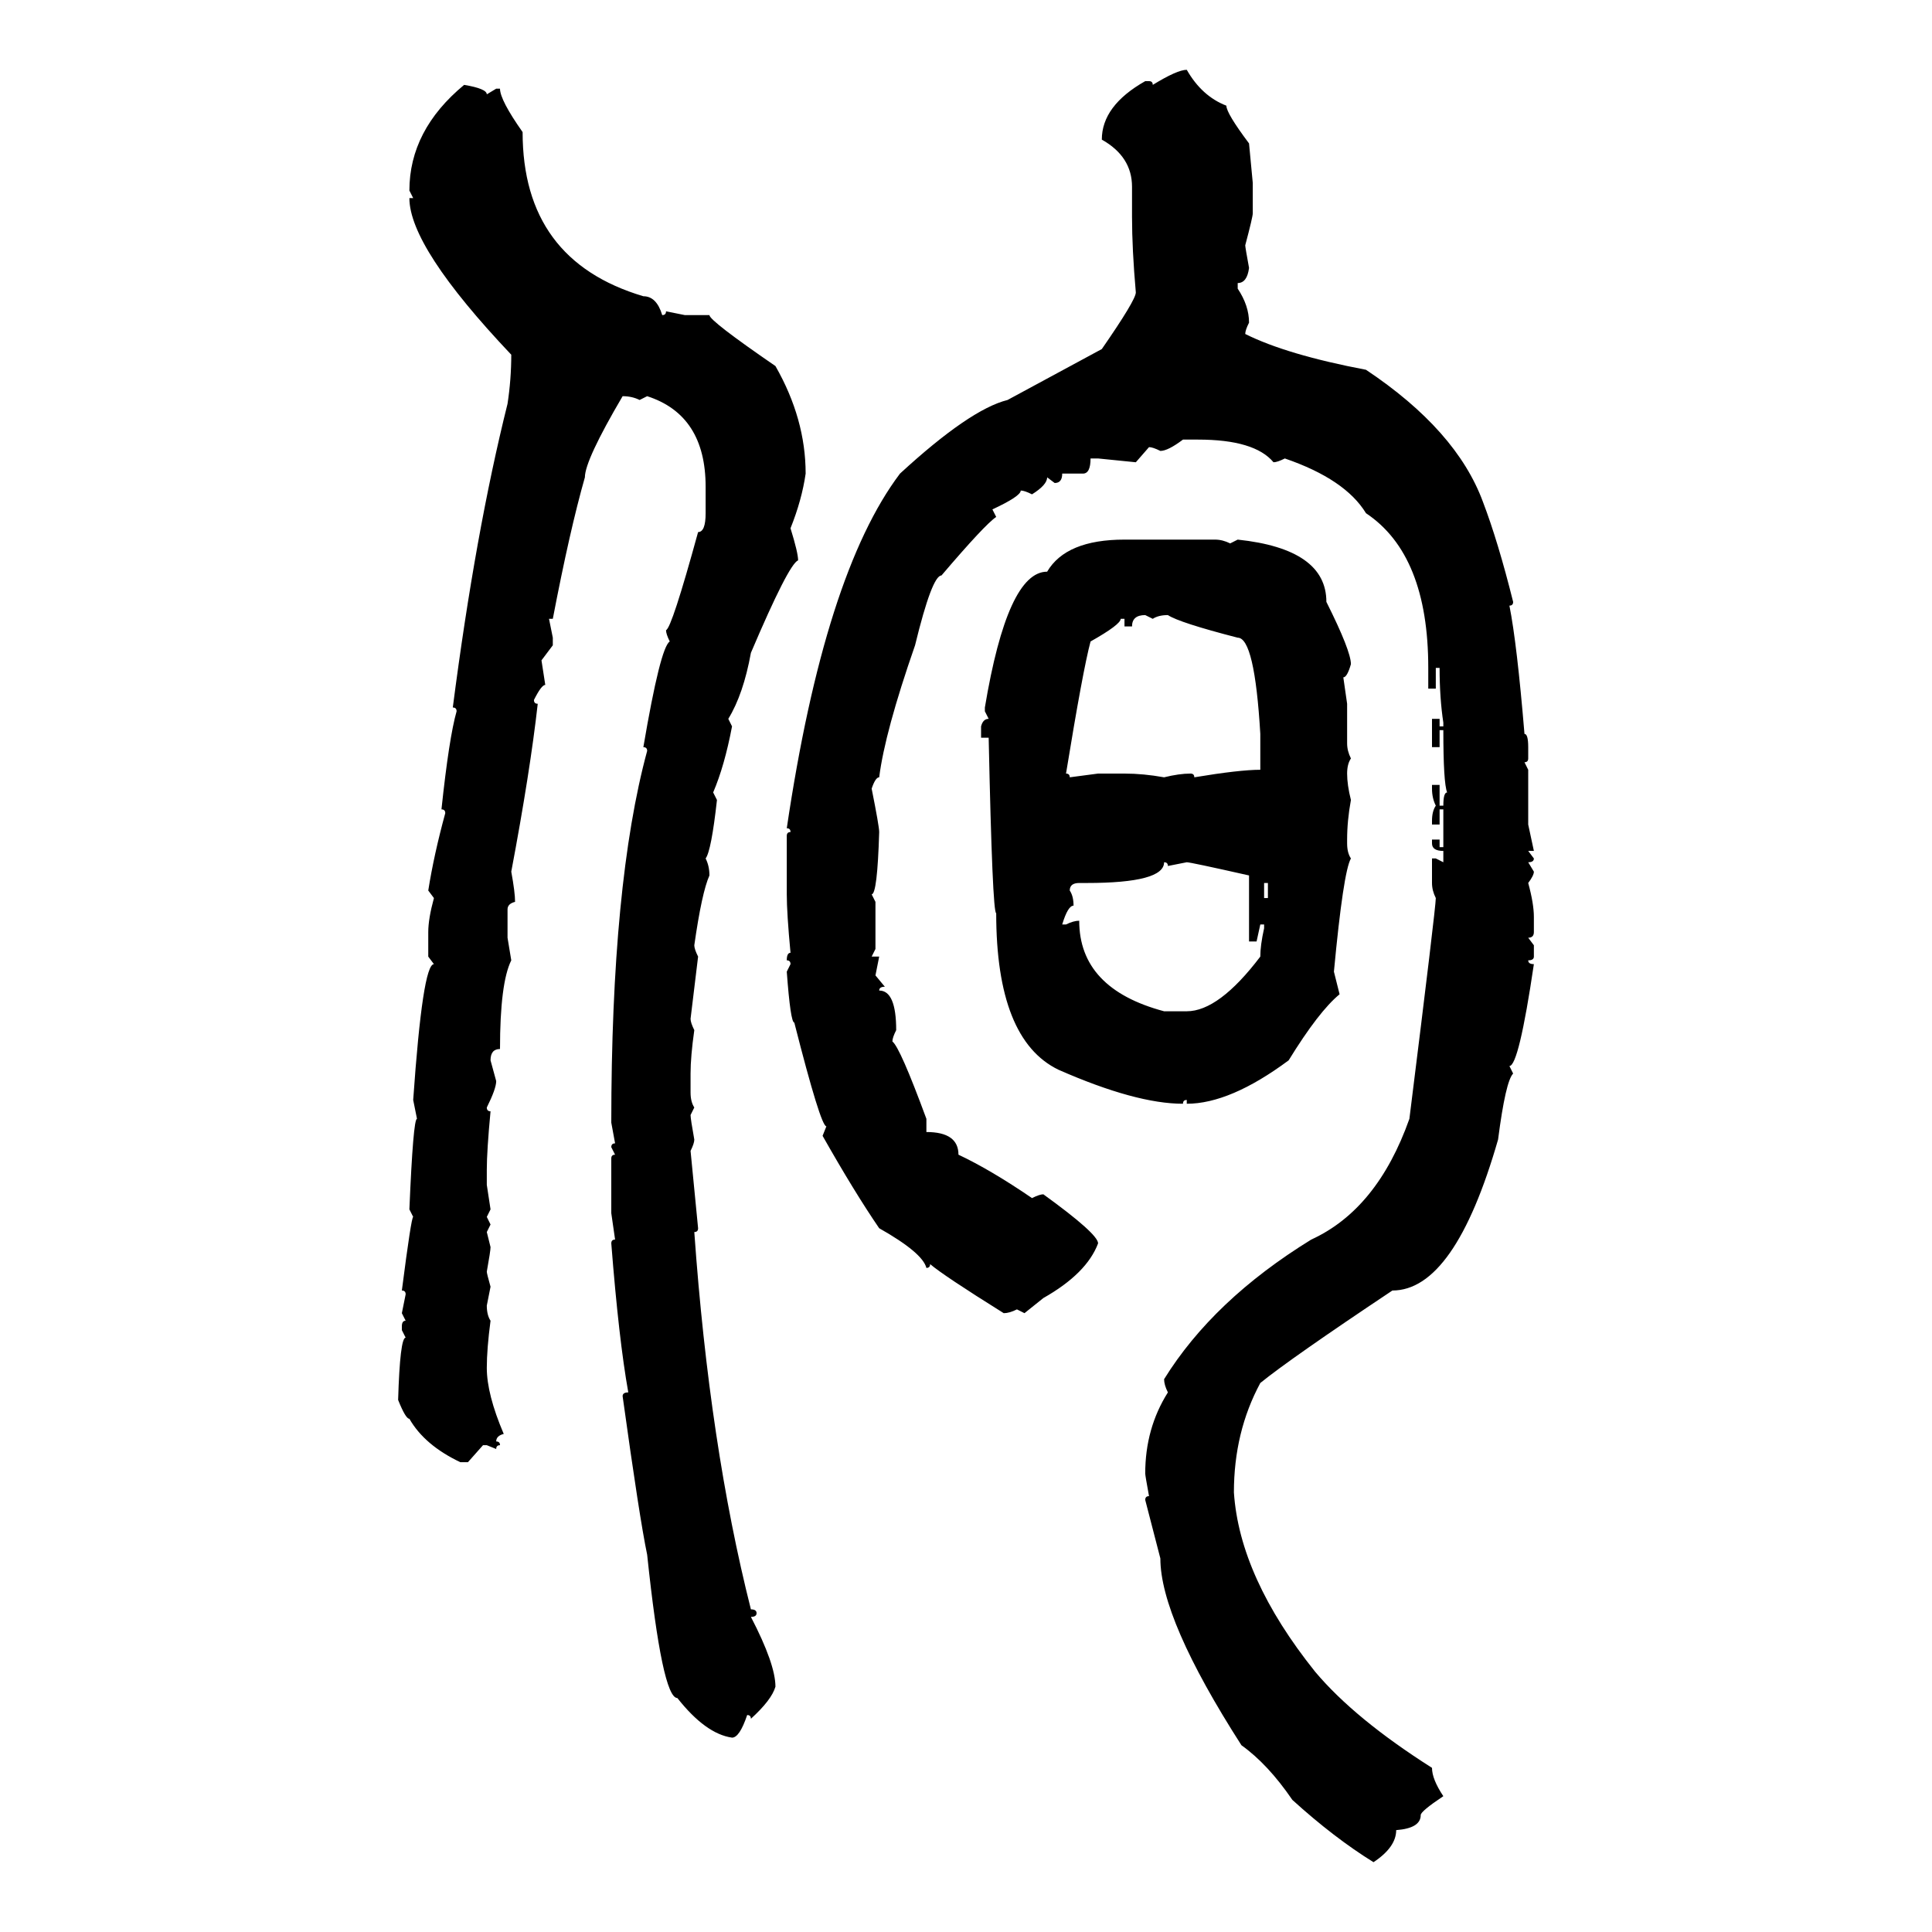 <svg xmlns="http://www.w3.org/2000/svg" xmlns:xlink="http://www.w3.org/1999/xlink" width="300" height="300"><path d="M184.28 10.84L184.28 10.84Q186.62 14.94 190.43 16.41L190.43 16.41Q190.43 17.58 193.95 22.27L193.95 22.27L194.53 28.42L194.53 33.11Q194.53 33.69 193.36 38.09L193.36 38.09Q193.36 38.38 193.95 41.60L193.95 41.60Q193.65 43.95 192.19 43.95L192.19 43.95L192.19 44.82Q193.95 47.46 193.95 50.10L193.95 50.10Q193.36 51.27 193.36 51.86L193.36 51.86Q199.80 55.08 212.11 57.42L212.11 57.42Q226.17 66.80 230.27 77.93L230.27 77.93Q232.62 84.08 234.96 93.46L234.96 93.46Q234.96 94.04 234.38 94.04L234.38 94.04Q235.55 99.90 236.72 113.96L236.72 113.96Q237.30 113.96 237.30 116.02L237.30 116.02L237.30 117.77Q237.30 118.36 236.72 118.36L236.72 118.36L237.30 119.53L237.30 128.03L238.18 132.13L237.30 132.13L238.18 133.30Q238.18 133.89 237.30 133.89L237.30 133.89L238.18 135.35Q238.18 135.94 237.30 137.11L237.30 137.11Q238.18 140.33 238.18 142.38L238.18 142.38L238.18 144.73Q238.18 145.61 237.30 145.61L237.30 145.61L238.18 146.78L238.18 148.54Q238.18 149.12 237.30 149.12L237.30 149.12Q237.30 149.71 238.18 149.71L238.18 149.71Q235.84 165.53 234.38 165.53L234.38 165.53L234.96 166.70Q233.79 167.87 232.62 176.95L232.62 176.95Q225.88 200.39 216.21 200.39L216.21 200.39Q200.39 210.94 195.70 214.75L195.70 214.75Q191.60 222.36 191.60 231.74L191.60 231.74Q192.48 244.92 204.20 259.57L204.20 259.57Q210.35 266.89 222.36 274.51L222.36 274.51Q222.36 276.27 224.12 278.91L224.12 278.91Q220.61 281.25 220.61 281.84L220.61 281.84Q220.61 283.89 216.80 284.18L216.80 284.18Q216.80 286.82 213.28 289.16L213.28 289.16Q207.13 285.35 200.68 279.49L200.68 279.49Q196.88 273.93 192.77 271.00L192.77 271.00Q180.18 251.37 180.18 241.99L180.18 241.99L177.83 232.91Q177.83 232.32 178.42 232.32L178.42 232.32Q177.83 229.10 177.83 228.81L177.83 228.81Q177.83 221.78 181.35 216.21L181.35 216.21Q180.76 215.04 180.76 214.16L180.76 214.16Q188.38 201.86 203.61 192.48L203.61 192.48Q213.87 187.79 218.85 173.73L218.85 173.73Q222.95 140.92 222.95 139.45L222.95 139.45Q222.36 138.28 222.36 137.11L222.36 137.11L222.36 133.30L222.95 133.30L224.12 133.89L224.12 132.13Q222.36 132.13 222.36 130.96L222.36 130.96L222.36 130.37L223.54 130.37L223.54 131.54L224.12 131.54L224.12 125.68L223.54 125.68L223.54 128.03L222.36 128.03L222.36 127.44Q222.36 125.98 222.95 125.10L222.95 125.10Q222.36 123.93 222.36 122.46L222.36 122.46L222.36 121.88L223.54 121.88L223.54 125.10L224.12 125.10Q224.12 123.05 224.71 123.05L224.71 123.05Q224.12 121.58 224.12 113.38L224.12 113.38L223.54 113.38L223.54 116.02L222.36 116.02L222.36 111.62L223.54 111.62L223.54 112.79L224.12 112.79L224.12 112.21Q223.54 108.40 223.54 103.71L223.54 103.71L222.95 103.71L222.95 106.93L221.78 106.93L221.78 103.71Q221.78 86.13 212.11 79.69L212.11 79.69Q208.89 74.41 199.51 71.19L199.51 71.19Q198.34 71.78 197.75 71.78L197.75 71.78Q194.82 68.26 186.04 68.26L186.04 68.26L183.69 68.26Q181.35 70.02 180.18 70.02L180.18 70.02Q179.00 69.43 178.42 69.43L178.42 69.43L176.37 71.78L170.51 71.19L169.34 71.19Q169.34 73.54 168.16 73.54L168.16 73.54L164.94 73.54Q164.94 75 163.77 75L163.77 75L162.60 74.12Q162.60 75.29 160.25 76.76L160.25 76.76Q159.08 76.17 158.50 76.17L158.50 76.17Q158.50 77.05 154.10 79.10L154.10 79.10L154.69 80.27Q152.93 81.45 146.19 89.36L146.19 89.36Q144.73 89.36 142.09 100.20L142.09 100.20Q137.40 113.67 136.52 120.70L136.52 120.70Q135.94 120.70 135.35 122.46L135.35 122.46Q136.52 128.32 136.52 129.20L136.52 129.20Q136.23 138.87 135.35 138.87L135.35 138.87L135.94 140.04L135.94 147.36L135.35 148.54L136.52 148.54L135.94 151.46L137.40 153.22Q136.52 153.22 136.52 153.81L136.52 153.81Q139.16 153.81 139.16 159.96L139.16 159.96Q138.57 161.13 138.57 161.72L138.57 161.72Q139.75 162.60 143.85 173.73L143.85 173.73L143.85 175.78Q148.83 175.78 148.83 179.30L148.83 179.30Q153.81 181.64 160.25 186.04L160.25 186.04Q161.43 185.45 162.01 185.45L162.01 185.45Q170.51 191.60 170.51 193.07L170.51 193.07Q168.75 197.75 162.01 201.56L162.01 201.56L159.08 203.91L157.91 203.32Q156.74 203.91 155.86 203.91L155.86 203.91Q146.48 198.05 144.43 196.29L144.43 196.29Q144.43 196.88 143.85 196.88L143.85 196.88Q143.26 194.53 136.52 190.72L136.52 190.72Q132.71 185.16 127.73 176.37L127.73 176.37L128.32 174.90Q127.44 174.90 123.34 158.79L123.34 158.79Q122.75 158.79 122.17 150.88L122.17 150.88L122.75 149.71Q122.75 149.12 122.17 149.12L122.17 149.12Q122.17 147.95 122.75 147.95L122.75 147.95Q122.17 141.80 122.17 138.87L122.17 138.87L122.17 129.79Q122.17 129.20 122.75 129.20L122.75 129.20Q122.75 128.61 122.17 128.61L122.17 128.61Q128.03 89.06 139.75 73.54L139.75 73.54Q150.59 63.57 156.45 62.11L156.45 62.11L171.09 54.20Q176.37 46.58 176.37 45.41L176.37 45.41Q175.78 38.67 175.78 33.69L175.78 33.69L175.78 29.00Q175.78 24.32 171.09 21.68L171.09 21.68Q171.09 16.41 177.83 12.60L177.83 12.60L178.42 12.60Q179.00 12.60 179.00 13.18L179.00 13.18Q182.81 10.84 184.28 10.84ZM72.07 13.18L72.07 13.18Q75.59 13.77 75.59 14.65L75.59 14.65L77.05 13.77L77.64 13.77Q77.64 15.53 81.15 20.51L81.15 20.51Q81.15 40.43 99.90 46.00L99.90 46.00Q101.95 46.00 102.83 48.93L102.83 48.93Q103.42 48.93 103.42 48.34L103.42 48.34L106.35 48.93L110.16 48.93Q110.16 49.80 120.41 56.84L120.41 56.84Q125.10 65.04 125.10 73.54L125.10 73.54Q124.51 77.64 122.75 82.03L122.75 82.03Q123.93 85.84 123.93 87.01L123.93 87.01Q122.46 87.60 116.60 101.37L116.60 101.37Q115.43 107.81 113.09 111.62L113.09 111.62L113.67 112.79Q112.50 118.95 110.74 123.05L110.74 123.05L111.33 124.22Q110.45 132.13 109.57 133.30L109.57 133.30Q110.16 134.47 110.16 135.94L110.16 135.94Q108.98 138.57 107.81 146.78L107.81 146.78Q107.81 147.36 108.40 148.54L108.40 148.54L107.23 158.20Q107.23 158.79 107.81 159.96L107.81 159.96Q107.23 164.06 107.23 166.70L107.23 166.70L107.23 169.63Q107.23 171.09 107.81 171.97L107.81 171.97L107.23 173.14Q107.23 173.73 107.81 176.95L107.81 176.95Q107.81 177.54 107.23 178.71L107.23 178.71L108.40 190.72Q108.40 191.31 107.81 191.31L107.81 191.31Q110.16 224.41 116.60 249.90L116.60 249.90Q117.48 249.90 117.48 250.49L117.48 250.49Q117.48 251.07 116.60 251.07L116.60 251.07Q120.41 258.40 120.41 261.91L120.41 261.91Q119.82 263.96 116.60 266.89L116.60 266.89Q116.60 266.31 116.02 266.31L116.02 266.31Q114.84 269.82 113.67 269.82L113.67 269.82Q109.57 269.24 105.18 263.67L105.18 263.67Q102.83 263.67 100.49 241.41L100.49 241.41Q99.32 235.84 96.68 216.80L96.68 216.80Q96.68 216.21 97.56 216.21L97.56 216.21Q96.09 208.01 94.92 193.07L94.92 193.07Q94.92 192.48 95.51 192.48L95.51 192.48L94.92 188.38L94.92 179.88Q94.92 179.30 95.51 179.30L95.51 179.30L94.92 178.13Q94.92 177.54 95.51 177.54L95.51 177.54L94.92 174.32Q94.92 137.11 100.49 116.60L100.49 116.60Q100.49 116.02 99.90 116.02L99.90 116.02Q102.54 100.49 104.00 99.61L104.00 99.61Q103.42 98.44 103.42 97.85L103.42 97.85Q104.30 97.56 108.40 82.62L108.40 82.62Q109.57 82.62 109.57 79.69L109.57 79.69L109.57 75.59Q109.57 64.45 100.49 61.52L100.49 61.52L99.32 62.11Q98.14 61.52 96.68 61.52L96.68 61.52Q90.82 71.48 90.82 74.12L90.82 74.12Q88.48 82.32 85.84 96.09L85.84 96.09L85.25 96.09L85.84 99.02L85.84 100.20L84.08 102.54L84.67 106.35Q84.08 106.35 82.91 108.69L82.91 108.69Q82.91 109.28 83.50 109.28L83.50 109.28Q82.32 119.82 79.39 135.35L79.39 135.35Q79.98 138.57 79.98 140.04L79.98 140.04Q78.81 140.33 78.81 141.21L78.81 141.21L78.81 145.61L79.39 149.12Q77.64 152.64 77.64 162.89L77.64 162.89Q76.17 162.89 76.17 164.65L76.17 164.65L77.05 167.87Q77.05 169.04 75.59 171.97L75.59 171.97Q75.59 172.56 76.17 172.56L76.17 172.56Q75.59 178.71 75.59 181.64L75.59 181.64L75.59 183.98L76.17 187.79L75.59 188.96L76.17 190.14L75.59 191.31L76.17 193.65Q76.17 194.24 75.59 197.46L75.59 197.46Q75.59 197.75 76.17 199.80L76.17 199.80L75.59 202.73Q75.59 204.20 76.17 205.08L76.17 205.08Q75.59 209.47 75.59 212.40L75.59 212.40Q75.59 216.50 78.22 222.66L78.22 222.66Q77.05 222.95 77.05 223.83L77.05 223.83Q77.64 223.83 77.64 224.41L77.64 224.41Q77.05 224.41 77.05 225L77.05 225L75.59 224.41L75 224.41L72.66 227.05L71.48 227.05Q65.92 224.41 63.57 220.31L63.57 220.31Q62.99 220.31 61.82 217.38L61.82 217.38Q62.11 207.71 62.99 207.71L62.99 207.71L62.40 206.54L62.40 205.96Q62.40 205.08 62.99 205.08L62.99 205.08L62.40 203.91L62.99 200.98Q62.99 200.39 62.40 200.39L62.40 200.39Q63.87 188.96 64.16 188.96L64.16 188.96L63.57 187.79Q64.16 173.73 64.75 173.73L64.75 173.73L64.16 170.80Q65.63 149.71 67.38 149.71L67.38 149.71L66.50 148.54L66.50 144.73Q66.50 142.68 67.38 139.45L67.38 139.45L66.50 138.28Q67.38 132.71 69.14 126.27L69.14 126.27Q69.14 125.68 68.55 125.68L68.55 125.68Q69.73 114.55 70.90 110.45L70.90 110.45Q70.90 109.86 70.31 109.86L70.31 109.86Q73.83 82.62 78.81 62.70L78.81 62.70Q79.39 58.89 79.39 55.08L79.39 55.08Q63.57 38.38 63.57 30.76L63.57 30.76L64.16 30.76L63.57 29.59Q63.57 20.21 72.07 13.18ZM174.61 83.79L174.61 83.79L188.67 83.79Q189.84 83.79 191.02 84.38L191.02 84.38L192.19 83.79Q205.96 85.25 205.96 93.46L205.96 93.46Q209.77 101.07 209.77 103.13L209.77 103.13Q209.18 105.18 208.59 105.18L208.59 105.18L209.18 109.28L209.18 115.43Q209.18 116.60 209.77 117.77L209.77 117.77Q209.18 118.65 209.18 120.12L209.18 120.12Q209.18 121.88 209.77 124.22L209.77 124.22Q209.18 127.44 209.18 130.37L209.18 130.37L209.18 130.96Q209.18 132.42 209.77 133.30L209.77 133.30Q208.59 135.35 207.13 150.88L207.13 150.88L208.01 154.39Q204.79 157.03 200.10 164.65L200.10 164.65Q191.02 171.39 184.28 171.39L184.28 171.39L184.28 170.80Q183.69 170.80 183.69 171.39L183.69 171.39Q176.37 171.39 164.36 166.11L164.36 166.11Q154.69 161.43 154.69 141.80L154.69 141.80Q154.10 141.80 153.52 114.55L153.52 114.55L152.34 114.55L152.34 112.79Q152.64 111.62 153.52 111.62L153.52 111.62L152.93 110.45L152.93 109.86Q156.45 88.77 162.60 88.77L162.60 88.77Q165.53 83.79 174.61 83.79ZM175.78 97.27L175.78 97.27L174.61 97.27L174.61 96.09L174.02 96.09Q174.02 96.97 169.34 99.61L169.34 99.61Q168.16 104.00 165.53 120.12L165.53 120.12Q166.11 120.12 166.11 120.70L166.11 120.70L170.51 120.12L174.61 120.12Q177.54 120.12 180.76 120.70L180.76 120.70Q183.11 120.12 184.86 120.12L184.86 120.12Q185.45 120.12 185.45 120.70L185.45 120.70Q192.48 119.53 195.70 119.53L195.70 119.53L195.70 113.96Q194.82 99.02 192.19 99.02L192.19 99.02Q183.11 96.68 181.35 95.51L181.35 95.51Q179.88 95.51 179.00 96.09L179.00 96.09L177.83 95.51Q175.78 95.51 175.78 97.27ZM180.76 133.89L180.76 133.89Q180.76 137.11 168.75 137.11L168.75 137.11L167.58 137.11Q166.11 137.11 166.11 138.28L166.11 138.28Q166.70 139.16 166.70 140.63L166.70 140.63Q165.82 140.63 164.94 143.55L164.94 143.55L165.53 143.55Q166.70 142.97 167.58 142.97L167.58 142.97Q167.58 153.52 180.76 157.03L180.76 157.03L184.28 157.03Q189.26 157.03 195.70 148.54L195.70 148.54Q195.70 146.78 196.29 144.14L196.29 144.14L196.29 143.55L195.70 143.55L195.12 146.19L193.95 146.19L193.95 135.94Q184.86 133.89 184.28 133.89L184.28 133.89L181.35 134.47Q181.35 133.89 180.76 133.89ZM196.88 137.11L196.29 137.11L196.29 139.45L196.88 139.45L196.88 137.11Z"/></svg>